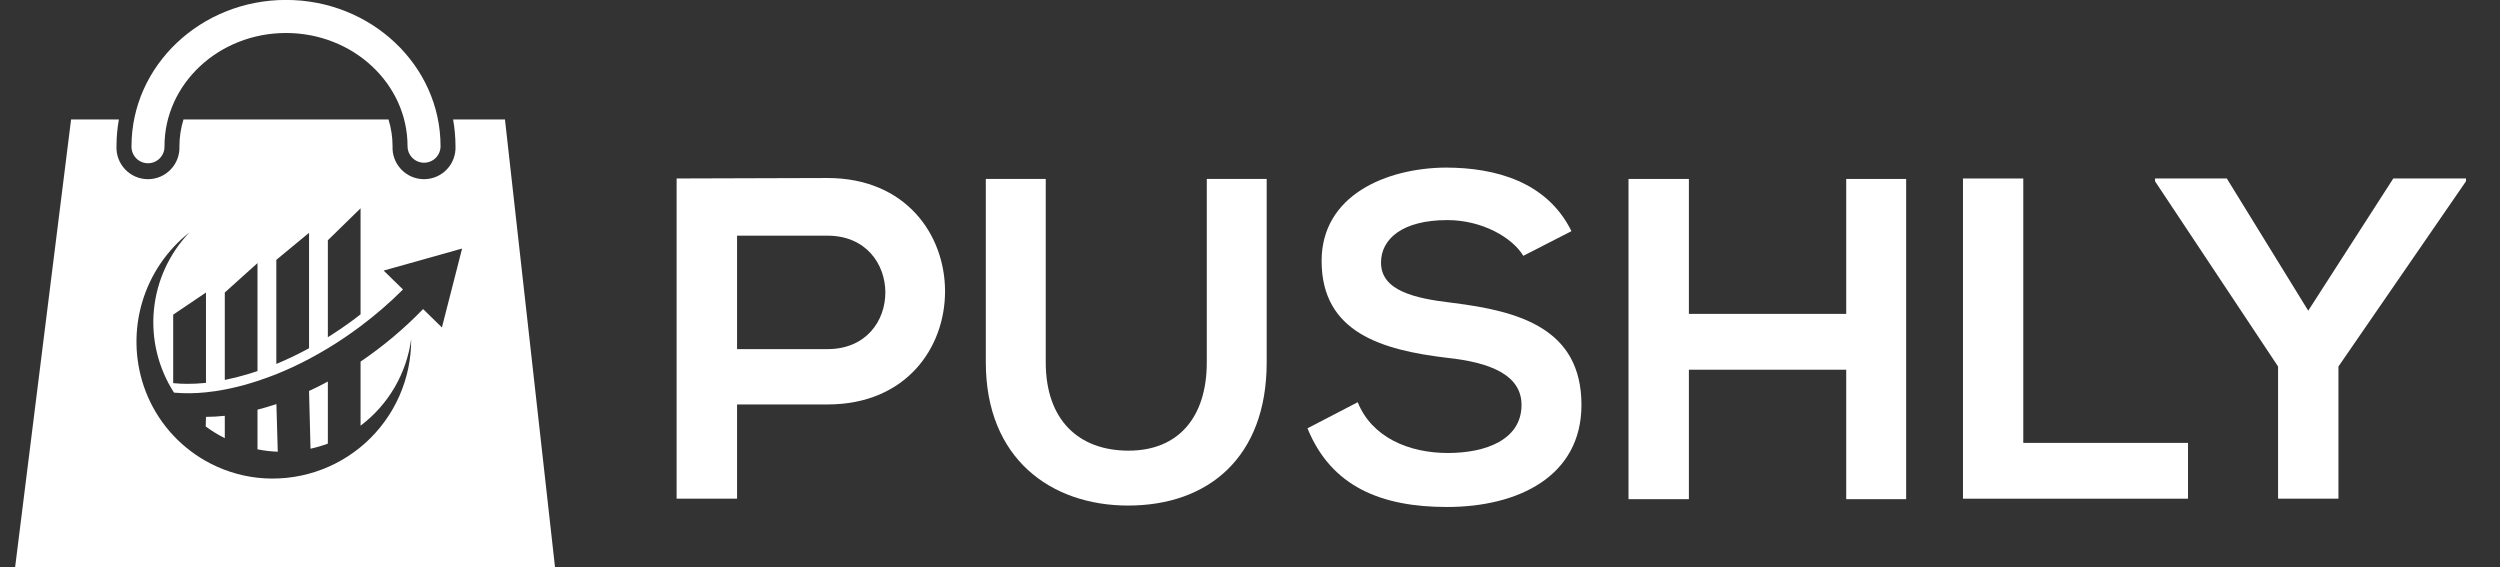 <svg width="141" height="32" viewBox="0 0 141 32" fill="none" xmlns="http://www.w3.org/2000/svg">
<rect x="0" y="0" width="141" height="32" fill="#333333" stroke="none"/>
<g clip-path="url(#clip0_395_4555)">
<path d="M23.917 9.177C23.67 9.177 23.433 9.079 23.259 8.905C23.084 8.73 22.986 8.494 22.986 8.247C22.986 4.726 19.916 1.861 16.131 1.861C12.347 1.861 9.277 4.726 9.277 8.247C9.281 8.371 9.26 8.496 9.215 8.612C9.17 8.728 9.102 8.834 9.015 8.924C8.928 9.014 8.824 9.085 8.71 9.133C8.595 9.182 8.471 9.207 8.347 9.207C8.222 9.207 8.098 9.182 7.984 9.133C7.869 9.085 7.765 9.014 7.678 8.924C7.591 8.834 7.523 8.728 7.479 8.612C7.434 8.496 7.412 8.371 7.417 8.247C7.417 3.7 11.326 -0.004 16.131 -0.004C20.937 -0.004 24.847 3.696 24.847 8.247C24.847 8.494 24.749 8.73 24.575 8.905C24.4 9.079 24.164 9.177 23.917 9.177Z" fill="white"/>
<path d="M17.514 25.308C17.846 25.234 18.173 25.138 18.491 25.02V21.518C18.142 21.71 17.788 21.887 17.43 22.05L17.514 25.308Z" fill="white"/>
<path d="M11.602 24.052C11.751 24.162 11.904 24.267 12.063 24.367C12.265 24.493 12.47 24.607 12.678 24.712V23.452C12.326 23.49 11.972 23.51 11.617 23.512L11.602 24.052Z" fill="white"/>
<path d="M15.072 22.952C14.887 23.008 14.705 23.06 14.523 23.106V25.343C14.9 25.417 15.282 25.462 15.666 25.476L15.589 22.79C15.414 22.847 15.244 22.901 15.072 22.952Z" fill="white"/>
<path d="M28.48 6.739H25.556C25.644 7.237 25.689 7.741 25.69 8.247C25.701 8.487 25.663 8.727 25.579 8.952C25.495 9.177 25.366 9.382 25.2 9.556C25.034 9.73 24.835 9.868 24.614 9.963C24.393 10.057 24.155 10.106 23.915 10.106C23.674 10.106 23.437 10.057 23.216 9.963C22.995 9.868 22.795 9.73 22.63 9.556C22.464 9.382 22.335 9.177 22.25 8.952C22.166 8.727 22.129 8.487 22.14 8.247C22.14 7.736 22.063 7.227 21.912 6.739H10.348C10.197 7.227 10.12 7.736 10.12 8.247C10.131 8.487 10.093 8.727 10.009 8.952C9.925 9.177 9.796 9.382 9.63 9.556C9.464 9.73 9.265 9.868 9.044 9.963C8.823 10.057 8.585 10.106 8.345 10.106C8.105 10.106 7.867 10.057 7.646 9.963C7.425 9.868 7.226 9.73 7.06 9.556C6.894 9.382 6.765 9.177 6.681 8.952C6.597 8.727 6.559 8.487 6.57 8.247C6.571 7.741 6.616 7.237 6.704 6.739H4.009L0.851 32.001H31.304L28.48 6.739ZM18.491 13.55L20.336 11.748V17.727C20.231 17.81 20.125 17.892 20.019 17.972C19.524 18.343 19.011 18.694 18.491 19.019V13.55ZM15.585 14.655L17.43 13.131V19.64L17.183 19.774C16.654 20.053 16.117 20.305 15.585 20.527V14.655ZM12.678 16.498L14.523 14.838V20.927L14.358 20.983C14.225 21.027 14.095 21.067 13.97 21.105C13.533 21.236 13.1 21.344 12.678 21.428V16.498ZM25.778 15.13L24.924 18.469L23.863 17.432C22.792 18.538 21.611 19.531 20.336 20.395V24.009C21.111 23.424 21.762 22.692 22.252 21.855C22.742 21.017 23.061 20.091 23.19 19.129C23.197 20.231 22.97 21.322 22.525 22.33C22.08 23.339 21.427 24.241 20.609 24.98C19.79 25.718 18.825 26.274 17.776 26.613C16.727 26.952 15.619 27.065 14.523 26.945C13.475 26.827 12.463 26.494 11.549 25.967C11.467 25.92 11.384 25.871 11.303 25.819C9.803 24.88 8.675 23.453 8.108 21.777C7.591 20.242 7.561 18.585 8.023 17.032C8.485 15.479 9.416 14.108 10.688 13.105C9.547 14.294 8.84 15.833 8.681 17.474C8.522 19.114 8.922 20.76 9.814 22.145C10.415 22.197 11.021 22.19 11.621 22.126C11.965 22.092 12.318 22.039 12.682 21.969C13.168 21.875 13.648 21.756 14.121 21.613C14.256 21.573 14.39 21.53 14.523 21.487C14.88 21.37 15.234 21.242 15.585 21.104C16.215 20.849 16.831 20.563 17.43 20.246C17.788 20.054 18.142 19.854 18.491 19.645C19.125 19.262 19.739 18.844 20.336 18.398C21.182 17.765 21.981 17.073 22.729 16.327L21.638 15.26L24.356 14.498L26.062 14.018L25.778 15.13ZM11.617 16.498V21.592L11.564 21.599C11.229 21.632 10.901 21.649 10.585 21.649C10.324 21.649 10.067 21.638 9.818 21.614L9.768 21.609V17.746L11.617 16.498Z" fill="white"/>
<path d="M46.673 22.811H41.57V28.126H38.161V10.066C40.999 10.066 43.837 10.04 46.673 10.04C55.497 10.04 55.523 22.811 46.673 22.811ZM41.57 19.69H46.673C51.034 19.69 51.008 13.292 46.673 13.292H41.57V19.69Z" fill="white"/>
<path d="M71.441 10.093V20.438C71.441 25.779 68.164 28.513 63.624 28.513C59.29 28.513 55.6 25.881 55.6 20.438V10.093H58.98V20.438C58.98 23.688 60.838 25.417 63.65 25.417C66.461 25.417 68.063 23.534 68.063 20.438V10.093H71.441Z" fill="white"/>
<path d="M85.914 14.428C85.295 13.395 83.592 12.413 81.631 12.413C79.103 12.413 77.889 13.468 77.889 14.811C77.889 16.386 79.747 16.826 81.919 17.081C85.685 17.546 89.194 18.527 89.194 22.837C89.194 26.862 85.633 28.594 81.609 28.594C77.92 28.594 75.085 27.459 73.742 24.157L76.575 22.685C77.374 24.671 79.464 25.549 81.66 25.549C83.801 25.549 85.814 24.8 85.814 22.839C85.814 21.136 84.033 20.441 81.634 20.183C77.945 19.743 74.539 18.764 74.539 14.714C74.539 11 78.203 9.478 81.531 9.452C84.343 9.452 87.258 10.251 88.63 13.038L85.914 14.428Z" fill="white"/>
<path d="M104.127 28.153V20.852H95.253V28.153H91.848V10.093H95.253V17.703H104.127V10.093H107.507V28.153H104.127Z" fill="white"/>
<path d="M114.113 10.067V24.979H123.404V28.126H110.712V10.067H114.113Z" fill="white"/>
<path d="M130.184 17.523L134.981 10.067H139.083V10.222L131.888 20.67V28.126H128.483V20.67L121.543 10.222V10.067H125.593L130.184 17.523Z" fill="white"/>
</g>
<defs>
<clipPath id="clip0_395_4555">
<rect width="140.444" height="32" fill="white"/>
</clipPath>
</defs>
</svg>
